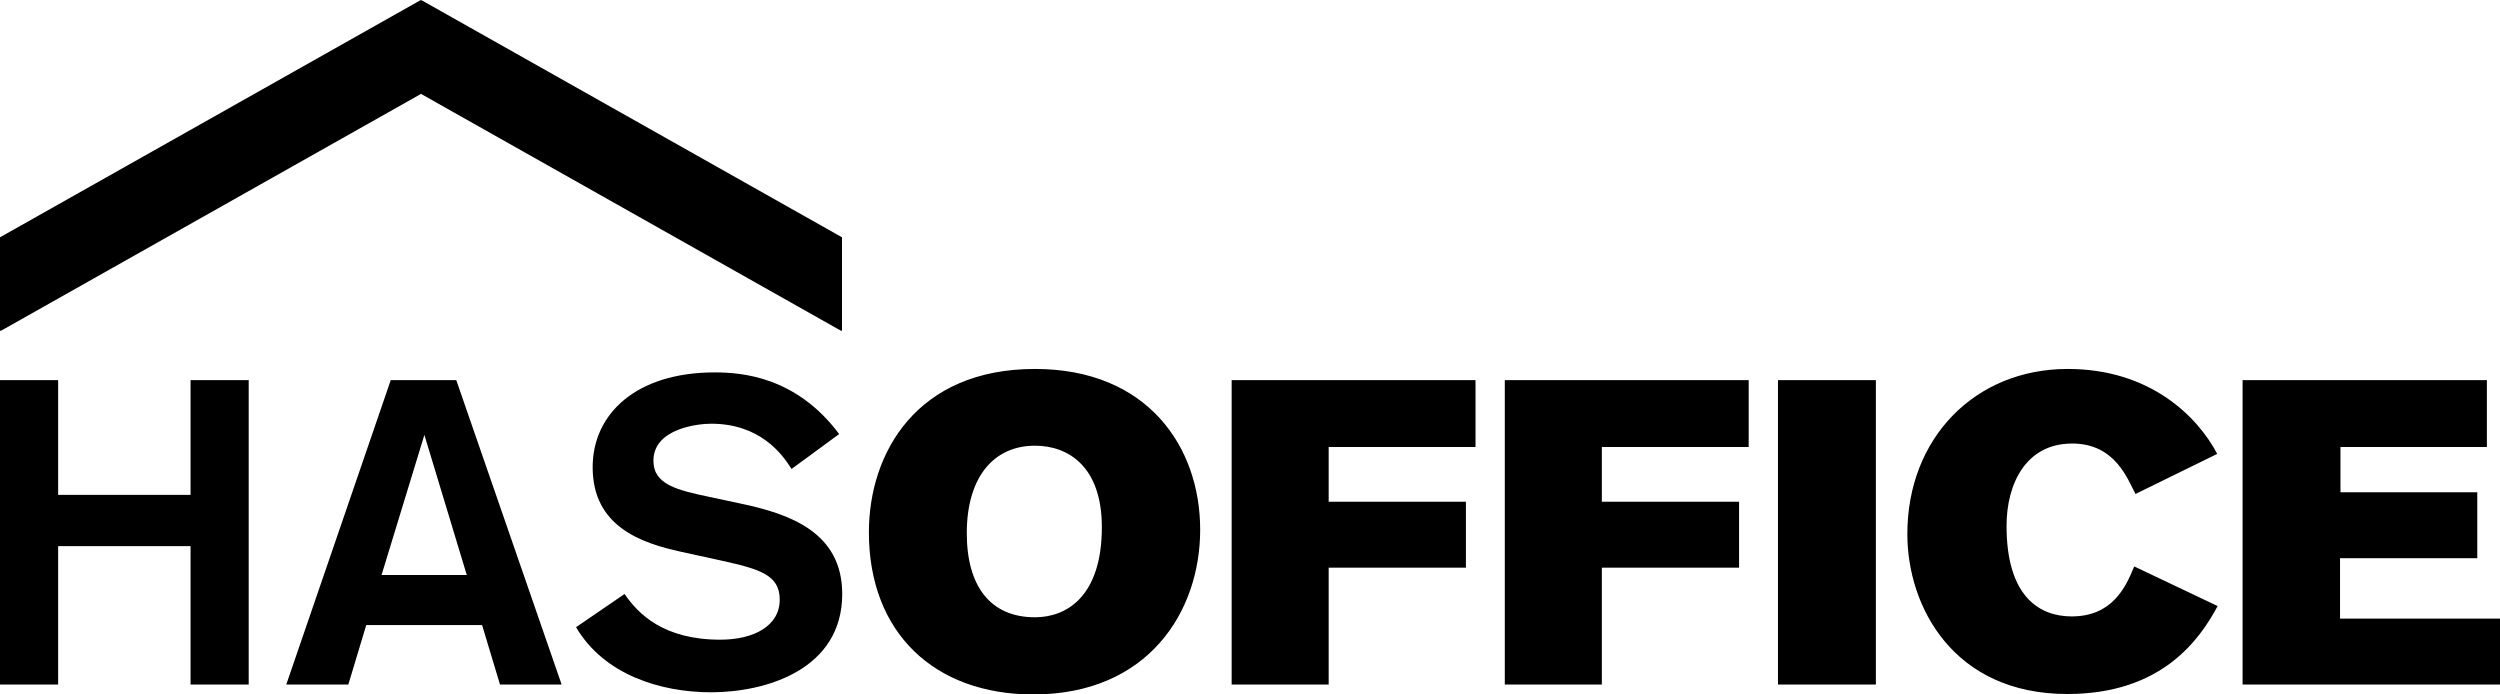 <?xml version="1.0" encoding="UTF-8"?>
<svg width="126px" height="35px" viewBox="0 0 126 35" version="1.1" xmlns="http://www.w3.org/2000/svg" xmlns:xlink="http://www.w3.org/1999/xlink">
    <title>hasoffice</title>
    <g id="Website" stroke="none" stroke-width="1" fill="none" fill-rule="evenodd">
        <g id="hasoffice" fill="#000000" fill-rule="nonzero">
            <g id="HASOFFICE" transform="translate(0, 18.595)">
                <path d="M2.93,15.905 L2.93,8.93 L9.604,8.93 L9.604,15.905 L12.534,15.905 L12.534,0.565 L9.604,0.565 L9.604,6.345 L2.93,6.345 L2.93,0.565 L0,0.565 L0,15.905 L2.93,15.905 Z M17.556,15.905 L18.459,12.907 L24.297,12.907 L25.2,15.905 L28.306,15.905 L22.997,0.565 L19.693,0.565 L14.428,15.905 L17.556,15.905 Z M23.526,10.386 L19.23,10.386 L21.389,3.324 L23.526,10.386 Z M35.84,16.296 C38.615,16.296 42.448,15.145 42.448,11.342 C42.448,8.257 39.849,7.322 37.403,6.801 L35.773,6.453 C34.121,6.106 32.932,5.823 32.932,4.628 C32.932,2.999 35.179,2.76 35.84,2.76 C38.285,2.76 39.408,4.259 39.893,5.041 L42.294,3.281 C40.135,0.391 37.403,0.174 36.016,0.174 C32.095,0.174 29.87,2.238 29.87,4.954 C29.87,7.953 32.337,8.778 34.32,9.213 L36.302,9.647 C38.263,10.082 39.298,10.364 39.298,11.625 C39.298,12.95 37.998,13.645 36.302,13.645 C33.438,13.645 32.161,12.342 31.478,11.342 L29.033,13.015 C30.421,15.384 33.24,16.296 35.84,16.296 Z" id="HAS"></path>
                <path d="M52.074,16.405 C57.867,16.405 60.489,12.233 60.489,8.105 C60.489,3.911 57.823,0 52.162,0 C46.237,0 43.792,4.194 43.792,8.235 C43.792,13.298 47.096,16.405 52.074,16.405 Z M52.162,12.516 C49.937,12.516 48.726,10.973 48.726,8.279 C48.726,5.41 50.114,3.868 52.162,3.868 C53.836,3.868 55.533,4.911 55.533,7.974 C55.533,11.451 53.77,12.516 52.162,12.516 Z M66.965,15.905 L66.965,10.017 L73.882,10.017 L73.882,6.692 L66.965,6.692 L66.965,3.933 L74.366,3.933 L74.366,0.565 L62.075,0.565 L62.075,15.905 L66.965,15.905 Z M80.733,15.905 L80.733,10.017 L87.649,10.017 L87.649,6.692 L80.733,6.692 L80.733,3.933 L88.134,3.933 L88.134,0.565 L75.842,0.565 L75.842,15.905 L80.733,15.905 Z M94.544,15.905 L94.544,0.565 L89.61,0.565 L89.61,15.905 L94.544,15.905 Z M104.192,16.383 C108.972,16.383 110.867,13.624 111.77,11.951 L107.563,9.952 C107.144,10.995 106.461,12.472 104.413,12.472 C102.805,12.472 101.13,11.494 101.13,7.909 C101.13,5.802 102.1,3.759 104.435,3.759 C106.615,3.759 107.232,5.562 107.629,6.301 L111.748,4.281 C110.779,2.434 108.4,0 104.214,0 C99.544,0 96.13,3.477 96.13,8.322 C96.13,11.972 98.443,16.383 104.192,16.383 Z M126,15.905 L126,12.581 L117.938,12.581 L117.938,9.539 L124.855,9.539 L124.855,6.214 L117.96,6.214 L117.96,3.933 L125.339,3.933 L125.339,0.565 L113.026,0.565 L113.026,15.905 L126,15.905 Z" id="OFFICE"></path>
            </g>
            <g id="Group-8">
                <polygon id="Combined-Shape" points="21.21 0 23.31 3.553 0.026 16.684 0 16.639 0 11.96"></polygon>
                <polygon id="Combined-Shape" transform="translate(31.832, 8.342) scale(-1, 1) translate(-31.832, -8.342) " points="42.437 0 42.437 4.737 21.253 16.684 21.227 16.639 21.227 11.96"></polygon>
            </g>
        </g>
    </g>
</svg>